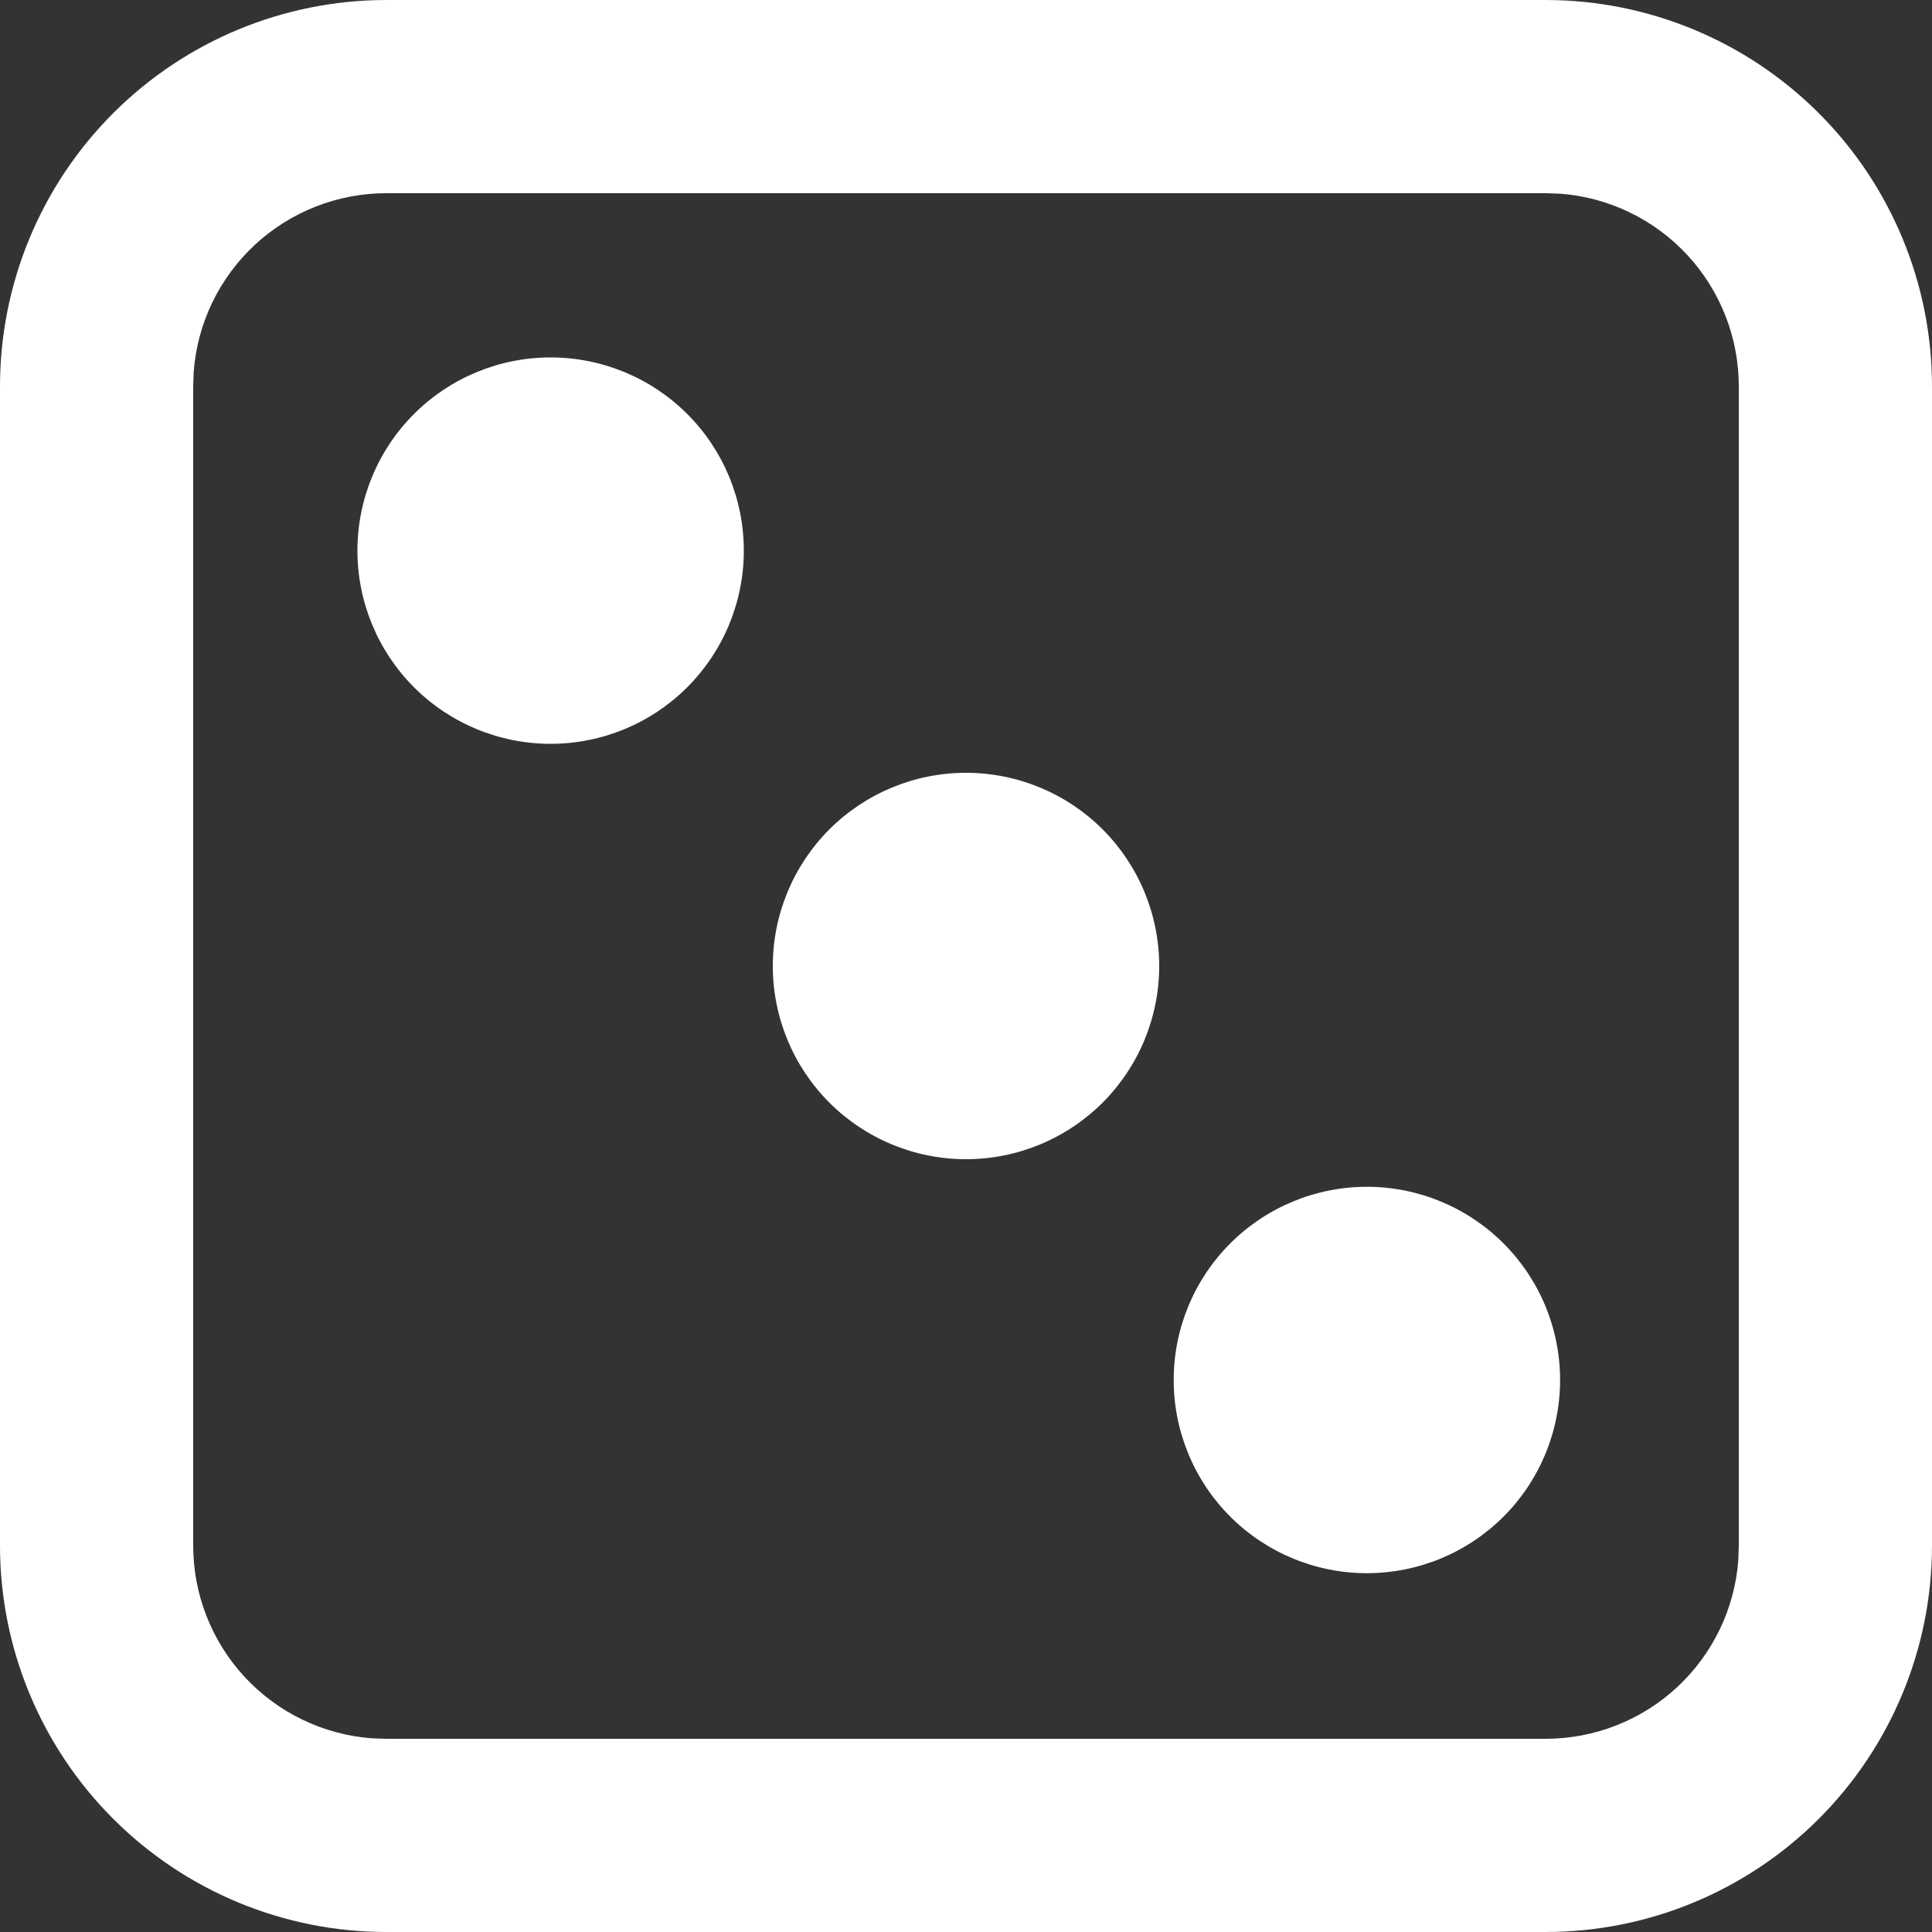 <svg width="36" height="36" viewBox="0 0 36 36" fill="none" xmlns="http://www.w3.org/2000/svg">
    <rect x="0" y="0" width="36" height="36" fill="#333333" stroke="none"/>
    <path
        d="M28.8 0C30.71 0 32.541 0.759 33.891 2.109C35.241 3.459 36 5.29 36 7.2V28.8C36 30.71 35.241 32.541 33.891 33.891C32.541 35.241 30.71 36 28.8 36H7.2C5.29 36 3.459 35.241 2.109 33.891C0.759 32.541 0 30.71 0 28.8V7.2C0 5.29 0.759 3.459 2.109 2.109C3.459 0.759 5.29 0 7.2 0H28.8ZM28.8 3.6H7.2C6.292 3.6 5.417 3.943 4.751 4.56C4.085 5.178 3.677 6.024 3.609 6.93L3.6 7.2V28.8C3.6 29.708 3.943 30.583 4.56 31.249C5.178 31.915 6.024 32.323 6.93 32.391L7.2 32.4H28.8C29.708 32.4 30.583 32.057 31.249 31.44C31.915 30.822 32.323 29.976 32.391 29.07L32.4 28.8V7.2C32.4 6.292 32.057 5.417 31.44 4.751C30.822 4.085 29.976 3.677 29.07 3.609L28.8 3.6ZM25.47 22.114C26.425 22.114 27.34 22.494 28.016 23.169C28.691 23.844 29.07 24.759 29.07 25.714C29.07 26.669 28.691 27.585 28.016 28.26C27.34 28.935 26.425 29.314 25.47 29.314C24.515 29.314 23.599 28.935 22.924 28.26C22.249 27.585 21.87 26.669 21.87 25.714C21.87 24.759 22.249 23.844 22.924 23.169C23.599 22.494 24.515 22.114 25.47 22.114ZM18 14.4C18.955 14.4 19.87 14.779 20.546 15.454C21.221 16.13 21.6 17.045 21.6 18C21.6 18.955 21.221 19.87 20.546 20.546C19.87 21.221 18.955 21.6 18 21.6C17.045 21.6 16.13 21.221 15.454 20.546C14.779 19.87 14.4 18.955 14.4 18C14.4 17.045 14.779 16.13 15.454 15.454C16.13 14.779 17.045 14.4 18 14.4ZM10.26 6.66C11.215 6.66 12.13 7.039 12.806 7.714C13.481 8.389 13.86 9.305 13.86 10.26C13.86 11.215 13.481 12.13 12.806 12.806C12.13 13.481 11.215 13.86 10.26 13.86C9.305 13.86 8.389 13.481 7.714 12.806C7.039 12.13 6.66 11.215 6.66 10.26C6.66 9.305 7.039 8.389 7.714 7.714C8.389 7.039 9.305 6.66 10.26 6.66Z"
        fill="white" />
</svg>
    